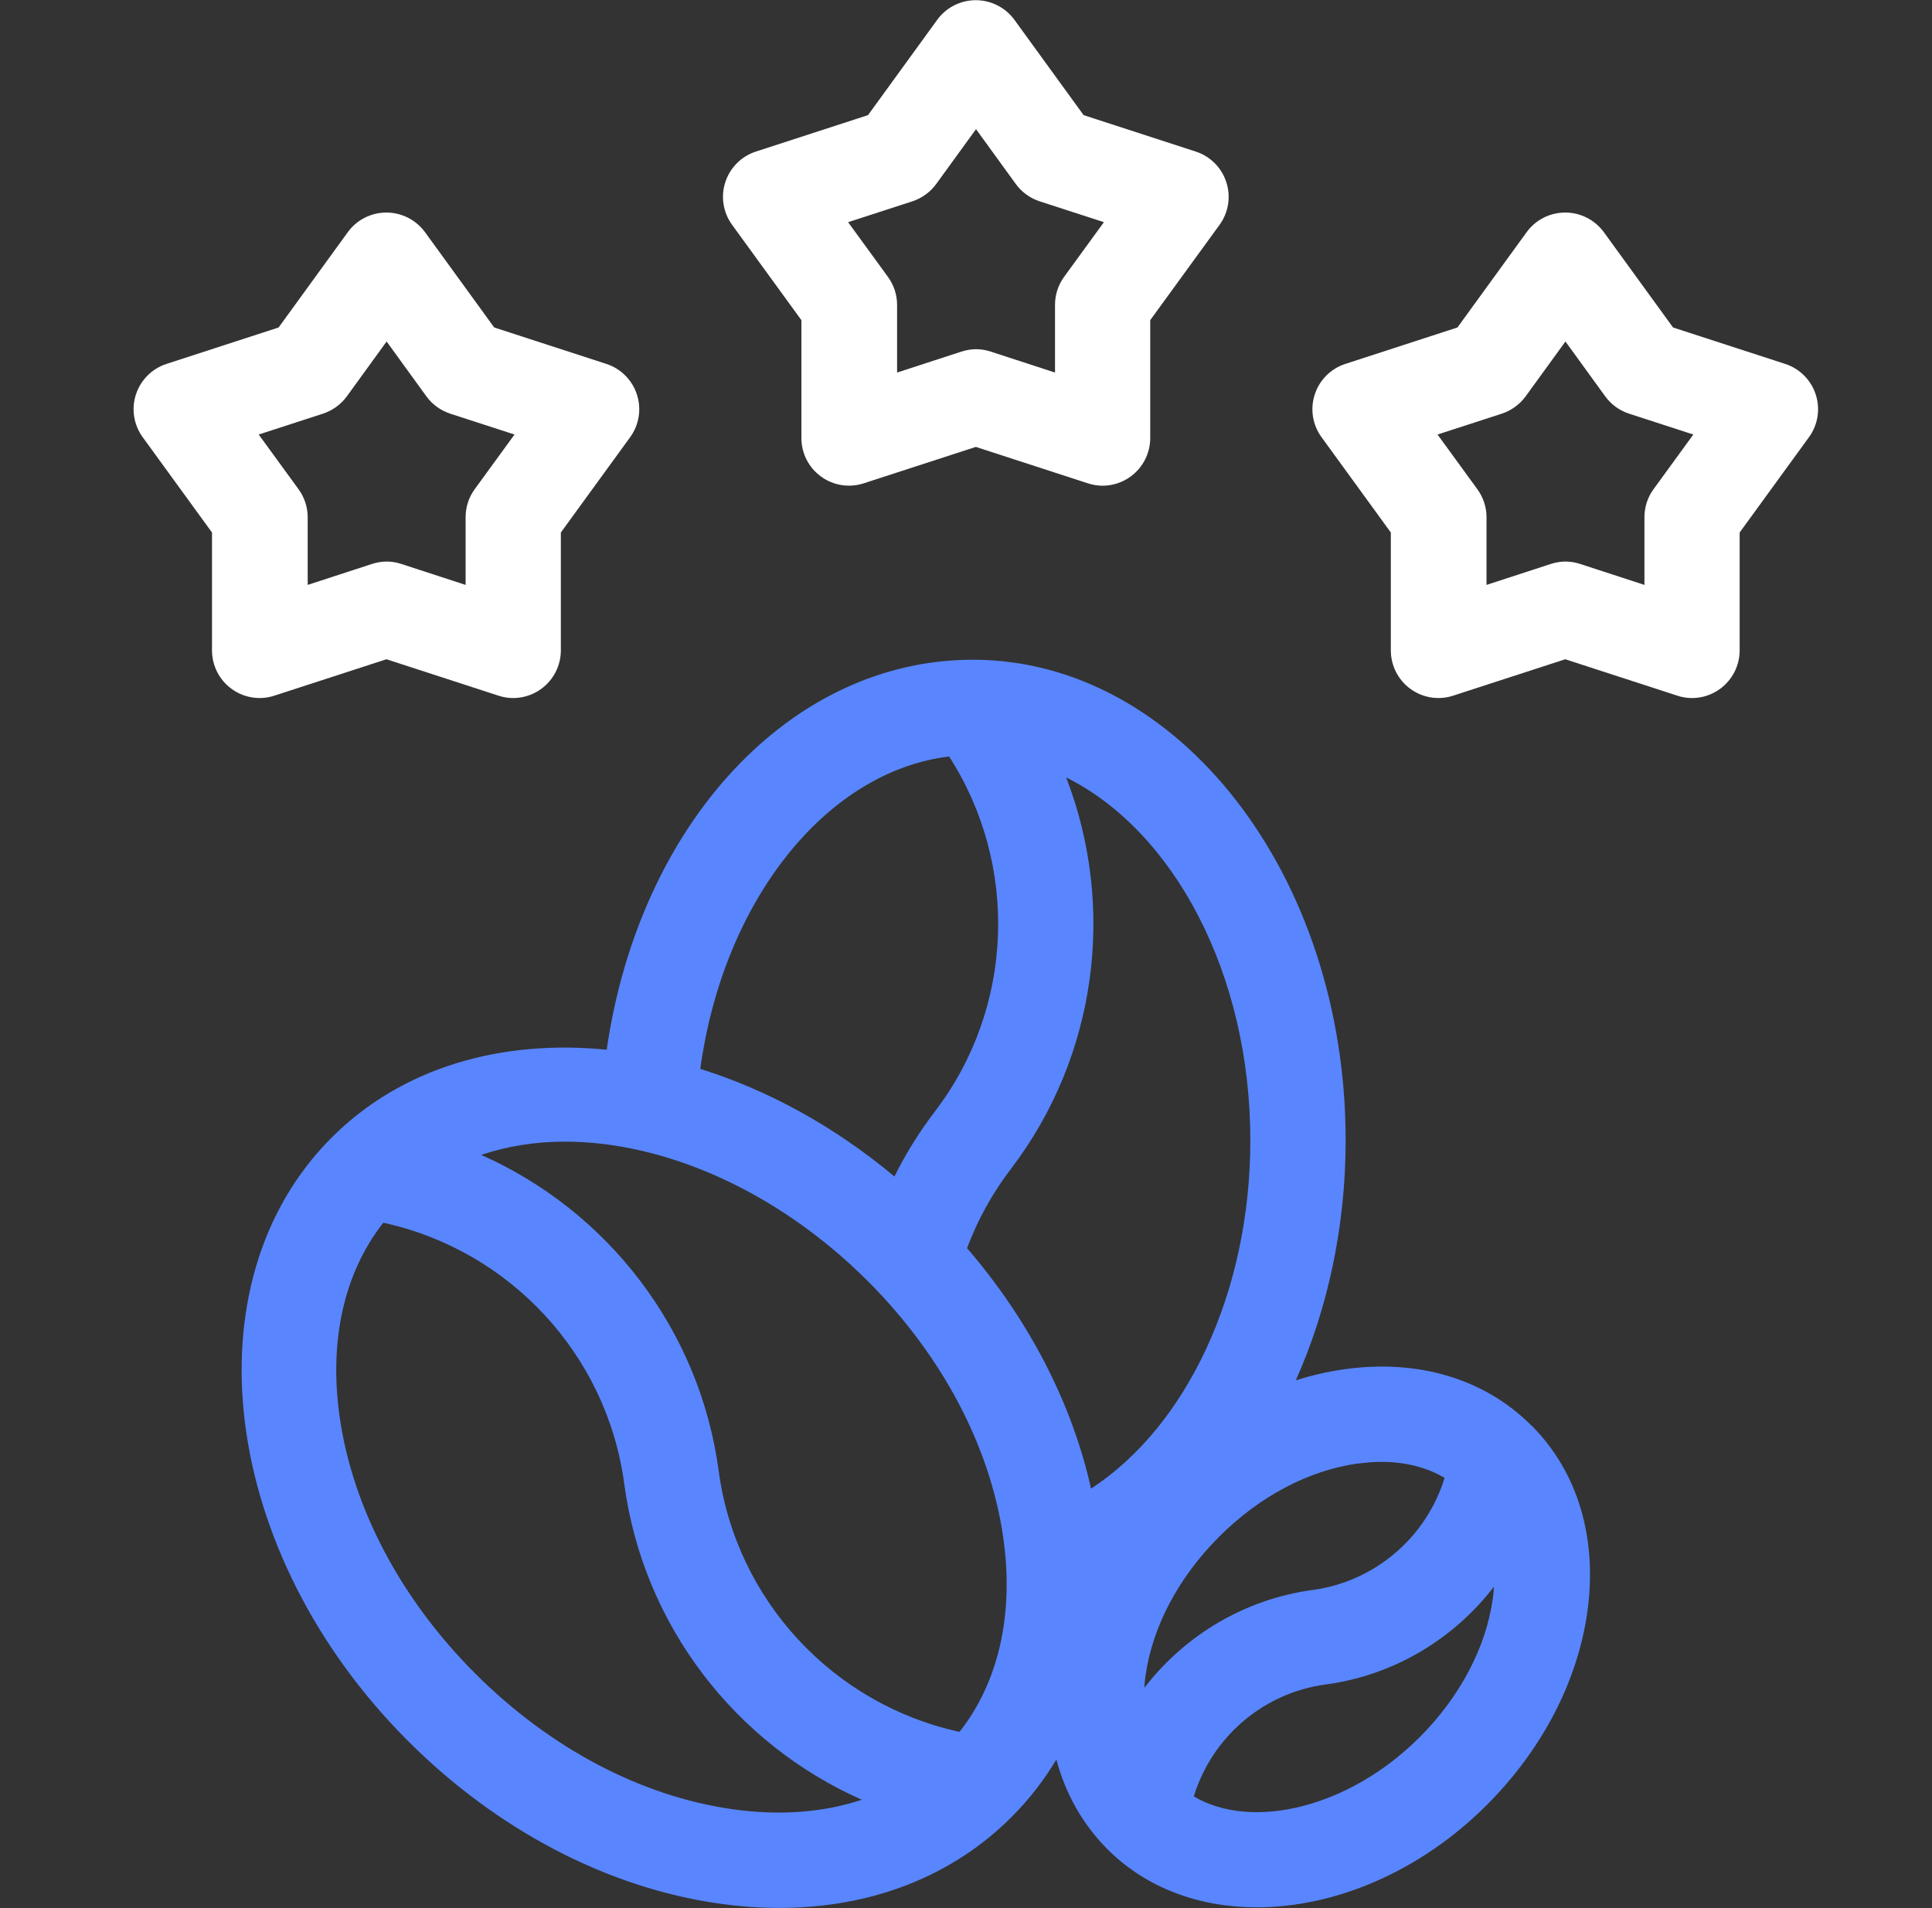 <svg width="81" height="80" viewBox="0 0 81 80" fill="none" xmlns="http://www.w3.org/2000/svg">
<rect x="0" y="0" width="81" height="80" fill="#333333" stroke="none"/>
<path d="M46.23 20.364C46.023 20.364 45.815 20.332 45.611 20.264L40.912 18.737L36.212 20.264C35.605 20.463 34.938 20.356 34.422 19.98C33.903 19.604 33.599 19.005 33.599 18.362V13.423L30.694 9.427C30.318 8.911 30.21 8.244 30.41 7.636C30.606 7.029 31.086 6.549 31.693 6.354L36.392 4.827L39.293 0.831C39.669 0.312 40.272 0.008 40.912 0.008C41.551 0.008 42.154 0.316 42.53 0.831L45.431 4.827L50.13 6.354C50.738 6.549 51.217 7.029 51.413 7.636C51.613 8.244 51.505 8.911 51.13 9.427L48.224 13.423V18.362C48.224 19.001 47.921 19.6 47.401 19.98C47.058 20.232 46.642 20.364 46.226 20.364H46.23ZM40.916 14.641C41.123 14.641 41.331 14.673 41.535 14.741L44.232 15.62V12.783C44.232 12.36 44.364 11.948 44.612 11.608L46.282 9.315L43.585 8.44C43.185 8.308 42.834 8.056 42.586 7.712L40.92 5.415L39.253 7.712C39.006 8.052 38.654 8.308 38.254 8.44L35.557 9.315L37.227 11.608C37.475 11.948 37.611 12.36 37.611 12.783V15.62L40.308 14.741C40.508 14.677 40.716 14.641 40.928 14.641H40.916Z" fill="white"/>
<path d="M70.942 29.267C70.734 29.267 70.527 29.235 70.323 29.167L65.624 27.64L60.924 29.167C60.317 29.367 59.65 29.259 59.134 28.883C58.615 28.508 58.311 27.904 58.311 27.265V22.326L55.406 18.33C55.03 17.814 54.922 17.147 55.122 16.539C55.318 15.932 55.797 15.453 56.405 15.257L61.104 13.73L64.005 9.734C64.381 9.215 64.984 8.911 65.624 8.911C66.263 8.911 66.866 9.219 67.242 9.734L70.143 13.73L74.842 15.257C75.45 15.453 75.929 15.932 76.125 16.539C76.325 17.147 76.217 17.814 75.841 18.33L72.936 22.326V27.265C72.936 27.904 72.633 28.503 72.113 28.883C71.769 29.135 71.354 29.267 70.938 29.267H70.942ZM65.628 23.544C65.835 23.544 66.043 23.576 66.247 23.644L68.944 24.523V21.686C68.944 21.263 69.076 20.851 69.324 20.512L70.994 18.218L68.297 17.343C67.897 17.211 67.546 16.959 67.298 16.615L65.632 14.318L63.965 16.615C63.718 16.955 63.366 17.211 62.966 17.343L60.269 18.218L61.939 20.512C62.187 20.851 62.323 21.263 62.323 21.686V24.523L65.02 23.644C65.22 23.58 65.428 23.544 65.64 23.544H65.628Z" fill="white"/>
<path d="M21.52 29.267C21.312 29.267 21.104 29.235 20.9 29.167L16.201 27.64L11.502 29.167C10.894 29.367 10.227 29.259 9.711 28.883C9.192 28.508 8.888 27.904 8.888 27.265V22.326L5.983 18.33C5.607 17.814 5.5 17.147 5.699 16.539C5.895 15.932 6.375 15.453 6.982 15.257L11.681 13.73L14.582 9.734C14.958 9.215 15.561 8.911 16.201 8.911C16.84 8.911 17.44 9.219 17.819 9.734L20.72 13.73L25.42 15.257C26.027 15.453 26.506 15.932 26.702 16.539C26.902 17.147 26.794 17.814 26.419 18.33L23.514 22.326V27.265C23.514 27.904 23.21 28.503 22.69 28.883C22.347 29.135 21.931 29.267 21.515 29.267H21.52ZM16.205 23.544C16.413 23.544 16.62 23.576 16.824 23.644L19.521 24.523V21.686C19.521 21.263 19.653 20.851 19.901 20.512L21.571 18.218L18.874 17.343C18.474 17.211 18.123 16.959 17.875 16.615L16.209 14.318L14.543 16.615C14.295 16.955 13.943 17.211 13.543 17.343L10.846 18.218L12.517 20.512C12.764 20.851 12.9 21.263 12.9 21.686V24.523L15.597 23.644C15.797 23.58 16.005 23.544 16.217 23.544H16.205Z" fill="white"/>
<path d="M64.193 59.756C62.239 57.802 59.446 56.971 56.341 57.411C55.666 57.507 54.994 57.662 54.327 57.874C55.661 54.885 56.417 51.437 56.417 47.808C56.417 36.699 49.404 27.66 40.788 27.66C33.132 27.66 26.802 34.553 25.436 44.012C21.024 43.568 16.852 44.747 13.907 47.692C7.813 53.786 9.248 65.135 17.104 72.991C20.836 76.723 25.464 79.145 30.135 79.808C30.998 79.932 31.849 79.992 32.676 79.992C36.521 79.992 39.913 78.677 42.407 76.184C43.138 75.453 43.765 74.645 44.289 73.77C44.672 75.209 45.392 76.487 46.431 77.531C48.073 79.173 50.299 79.968 52.693 79.968C55.949 79.968 59.522 78.493 62.343 75.668C64.644 73.367 66.135 70.505 66.547 67.608C66.986 64.499 66.155 61.71 64.201 59.756H64.193ZM56.904 61.367C57.256 61.319 57.596 61.291 57.923 61.291C58.926 61.291 59.825 61.523 60.565 61.962C59.809 64.436 57.663 66.306 55.038 66.661C52.169 67.049 49.663 68.575 47.977 70.765C47.989 70.593 48.001 70.418 48.029 70.238C48.321 68.192 49.412 66.134 51.102 64.44C52.792 62.745 54.854 61.654 56.9 61.363L56.904 61.367ZM39.793 31.716C42.718 36.264 42.523 42.242 39.202 46.593C38.543 47.456 37.975 48.368 37.5 49.327C34.97 47.213 32.177 45.694 29.36 44.815C30.323 37.766 34.635 32.34 39.797 31.716H39.793ZM30.695 75.852C26.874 75.309 23.05 73.291 19.925 70.166C16.8 67.041 14.782 63.217 14.239 59.397C13.783 56.192 14.435 53.347 16.069 51.265C21.356 52.412 25.444 56.775 26.171 62.206C26.966 68.148 30.838 73.115 36.133 75.457C34.523 75.992 32.676 76.136 30.695 75.852ZM40.233 72.611C34.946 71.465 30.858 67.101 30.131 61.67C29.336 55.732 25.464 50.765 20.173 48.42C21.264 48.056 22.439 47.864 23.674 47.864C27.825 47.864 32.561 49.894 36.377 53.706C39.502 56.831 41.52 60.655 42.063 64.475C42.519 67.68 41.867 70.525 40.233 72.607V72.611ZM40.545 52.328C40.988 51.145 41.6 50.034 42.375 49.019C46.015 44.252 46.786 37.998 44.7 32.595C49.196 34.833 52.421 40.803 52.421 47.808C52.421 54.162 49.767 59.784 45.743 62.414C44.948 58.845 43.15 55.357 40.545 52.332V52.328ZM59.51 72.843C56.573 75.784 52.505 76.767 50.051 75.317C50.806 72.843 52.952 70.977 55.574 70.625C58.447 70.242 60.952 68.711 62.635 66.522C62.623 66.693 62.611 66.869 62.583 67.049C62.291 69.095 61.2 71.153 59.51 72.847V72.843Z" fill="#5986FF"/>
</svg>
